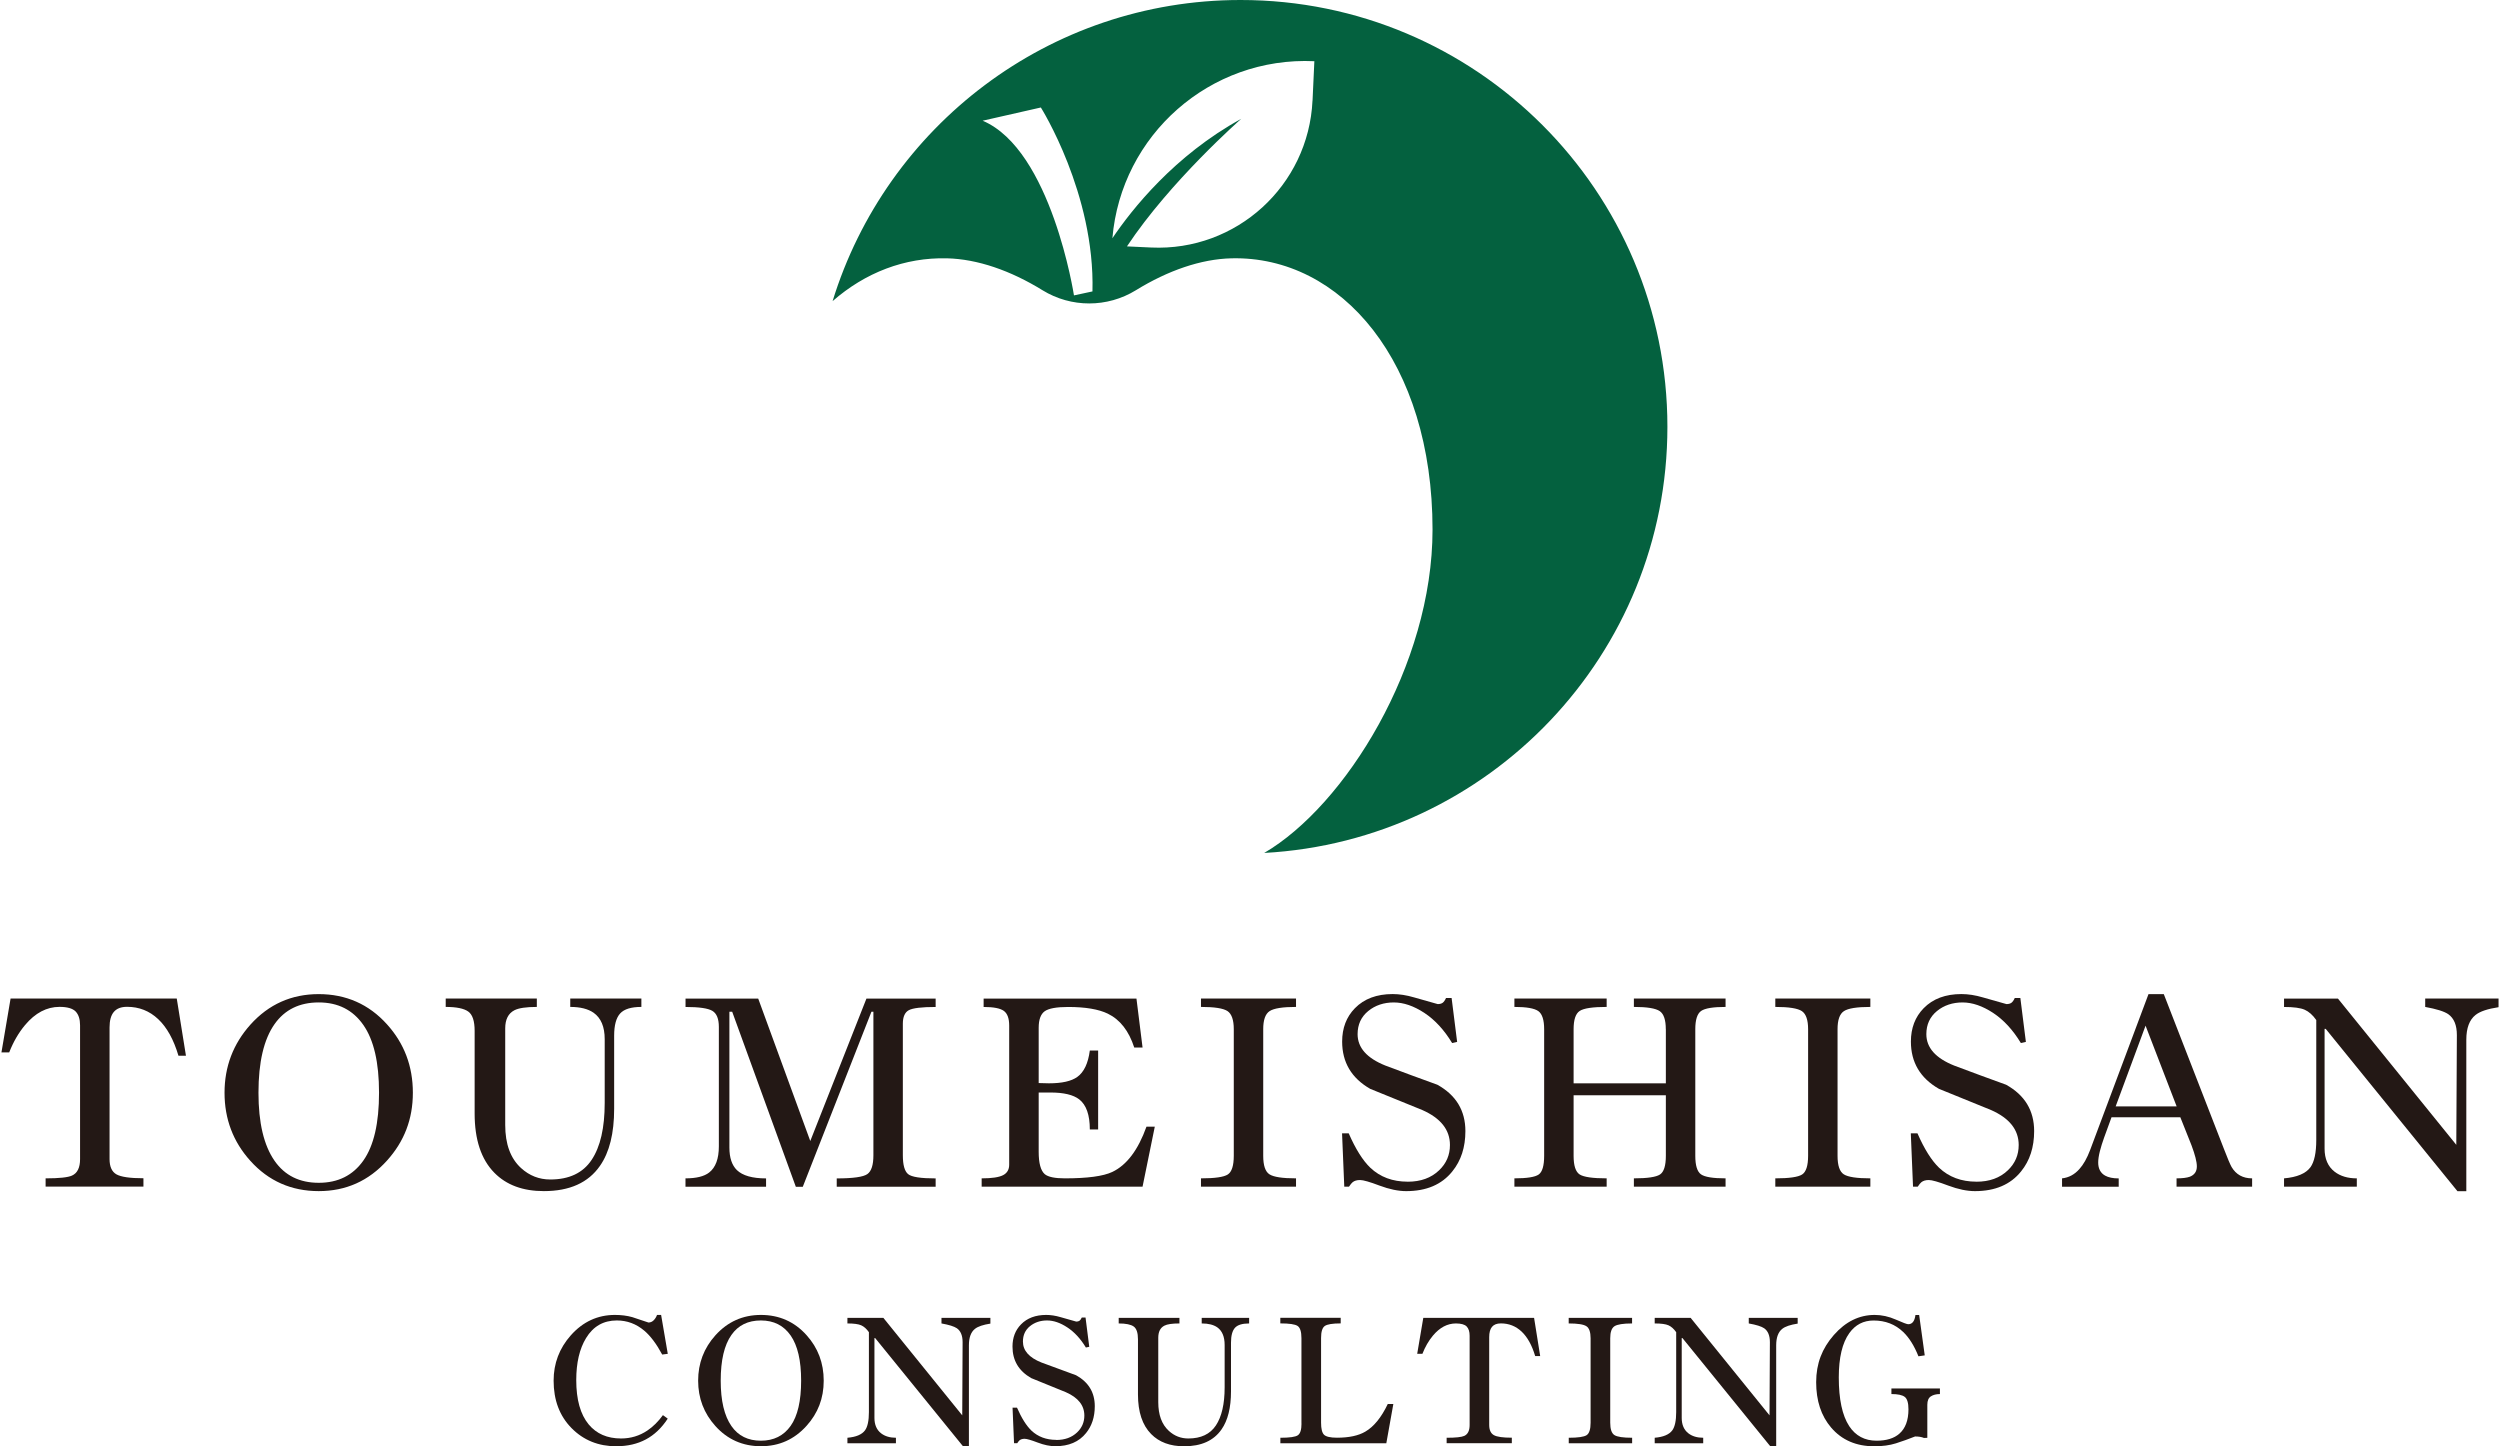 <?xml version="1.0" encoding="UTF-8"?> <svg xmlns="http://www.w3.org/2000/svg" id="_レイヤー_1" data-name="レイヤー 1" viewBox="0 0 484 280"><defs><style> .cls-1 { fill: #231815; } .cls-2 { fill: #04613f; } </style></defs><path class="cls-2" d="M322.81,82.63C322.81,37,285.81,0,240.18,0c-37.17,0-68.6,24.54-78.99,58.3,6.32-5.53,13.96-8.49,22.15-8.29,5.88.14,12.3,2.36,18.49,6.18,5.54,3.41,12.54,3.41,18.08,0,6.2-3.82,12.61-6.04,18.49-6.18,21.26-.51,38.94,20.05,38.94,52.52,0,26.26-16.9,53.42-32.59,62.6,43.51-2.38,78.06-38.4,78.06-82.5ZM207.92,57.19s-4.36-28.18-17.68-33.82l11.27-2.56s10.5,16.65,9.99,35.61l-3.59.77ZM254.1,19.47c-.77,16.48-14.75,29.21-31.23,28.45l-4.69-.22c8.4-12.66,22.13-24.7,22.13-24.7-12.95,7.1-21.22,17.58-24.95,23.12,1.69-19.98,18.89-35.21,39.1-34.27l-.35,7.62Z"></path><g><path class="cls-1" d="M8.83,228.13c2.62,0,4.32-.18,5.11-.54,1.04-.47,1.56-1.53,1.56-3.18v-25.92c0-1.18-.29-2.07-.86-2.67-.58-.59-1.62-.89-3.12-.89-2.47,0-4.7,1.17-6.67,3.52-1.26,1.51-2.28,3.28-3.07,5.3H.28l1.77-10.44h32.17l1.78,11.08h-1.45c-.93-3.14-2.24-5.5-3.93-7.09-1.69-1.59-3.69-2.38-6.02-2.38s-3.39,1.33-3.39,3.99v25.49c0,1.47.45,2.46,1.34,2.96.9.5,2.63.75,5.22.75v1.61H8.83v-1.61Z"></path><path class="cls-1" d="M43.47,211.56c0-5.06,1.67-9.45,5-13.18,3.55-3.95,7.96-5.92,13.23-5.92s9.72,1.95,13.23,5.86c3.34,3.7,5,8.11,5,13.23s-1.67,9.43-5,13.13c-3.55,3.95-7.96,5.92-13.23,5.92s-9.72-1.95-13.23-5.86c-3.33-3.69-5-8.09-5-13.18ZM50.04,211.56c0,5.81,1.04,10.2,3.12,13.18,1.97,2.83,4.82,4.25,8.55,4.25s6.61-1.43,8.63-4.3c2.03-2.87,3.04-7.24,3.04-13.13s-1.01-10.22-3.04-13.13c-2.03-2.91-4.9-4.36-8.63-4.36s-6.58,1.4-8.55,4.19c-2.08,2.94-3.12,7.37-3.12,13.29Z"></path><path class="cls-1" d="M103.94,194.94c-2.08,0-3.53.22-4.36.65-1.18.61-1.77,1.78-1.77,3.5v18.7c0,3.7,1.02,6.48,3.07,8.35,1.61,1.47,3.5,2.21,5.65,2.21,3.66,0,6.33-1.27,8.01-3.8,1.69-2.53,2.53-6.21,2.53-11.02v-12.34c0-2.41-.72-4.11-2.15-5.12-1.08-.75-2.58-1.13-4.52-1.13v-1.62h13.77v1.62c-1.97,0-3.34.42-4.11,1.27-.77.84-1.16,2.27-1.16,4.28v14.17c0,4.74-.91,8.42-2.74,11.04-2.26,3.27-5.88,4.9-10.87,4.9-4.05,0-7.25-1.18-9.58-3.55-2.55-2.59-3.82-6.41-3.82-11.48v-16c0-1.9-.41-3.15-1.24-3.74-.83-.59-2.28-.89-4.36-.89v-1.62h17.64v1.62Z"></path><path class="cls-1" d="M132.72,228.13c2.08,0,3.61-.38,4.57-1.13,1.25-.97,1.88-2.66,1.88-5.07v-23.11c0-1.58-.42-2.62-1.26-3.12-.84-.5-2.57-.75-5.19-.75v-1.62h14.07l10.08,27.57,10.87-27.57h13.4v1.62c-2.69,0-4.42.21-5.19.62-.77.41-1.16,1.29-1.16,2.61v25.49c0,1.87.34,3.08,1.02,3.64.68.56,2.46.83,5.33.83v1.61h-19.15v-1.61c3.15,0,5.13-.28,5.92-.83.79-.55,1.18-1.77,1.18-3.63v-27.81h-.38l-13.29,33.89h-1.35s-12.32-33.89-12.32-33.89h-.54v26.3c0,1.97.49,3.42,1.45,4.36,1.11,1.07,2.99,1.61,5.65,1.61v1.61h-15.6v-1.61Z"></path><path class="cls-1" d="M190.06,228.13c1.97,0,3.35-.21,4.14-.62s1.18-1.09,1.18-2.02v-26.94c0-1.4-.35-2.35-1.05-2.85-.7-.5-2-.75-3.9-.75v-1.62h29.59l1.18,9.47h-1.61c-1.04-3.21-2.74-5.4-5.11-6.55-1.79-.87-4.36-1.3-7.69-1.3-2.26,0-3.77.28-4.54.83-.77.56-1.16,1.62-1.16,3.2v10.7l1.99.05c2.51,0,4.34-.41,5.49-1.24,1.29-.93,2.1-2.63,2.42-5.11h1.61v15.28h-1.61c0-2.81-.68-4.75-2.05-5.82-1.15-.89-3.01-1.33-5.59-1.33h-2.26v11.48c0,2.2.39,3.65,1.18,4.33.65.54,1.94.81,3.87.81,4.38,0,7.44-.41,9.2-1.24,2.8-1.33,5-4.25,6.62-8.77h1.61l-2.37,11.62h-31.15v-1.61Z"></path><path class="cls-1" d="M232.51,228.13c2.69,0,4.42-.25,5.19-.75.77-.5,1.16-1.71,1.16-3.61v-24.52c0-1.79-.41-2.96-1.21-3.5-.81-.54-2.52-.81-5.14-.81v-1.62h18.4v1.62c-2.58,0-4.29.27-5.11.81-.83.54-1.24,1.71-1.24,3.5v24.52c0,1.87.4,3.06,1.21,3.58.81.52,2.52.78,5.14.78v1.61h-18.4v-1.61Z"></path><path class="cls-1" d="M272.53,228.78c2.51,0,4.54-.73,6.08-2.21,1.4-1.33,2.1-2.96,2.1-4.9,0-2.94-1.79-5.2-5.38-6.78-3.37-1.36-6.72-2.73-10.06-4.09-3.62-2.08-5.43-5.13-5.43-9.15,0-2.62.82-4.77,2.47-6.46,1.79-1.83,4.23-2.74,7.31-2.74,1.29,0,2.68.21,4.17.65,1.49.43,3.01.86,4.55,1.29.39,0,.71-.08.94-.24.23-.16.46-.47.67-.94h1.08l1.07,8.5-.97.22c-1.54-2.55-3.34-4.49-5.38-5.84-2.05-1.34-4.02-2.02-5.92-2.02s-3.59.55-4.95,1.67-2.05,2.6-2.05,4.47c0,2.62,1.79,4.64,5.38,6.08,3.33,1.26,6.69,2.49,10.06,3.71,3.62,2.01,5.43,5,5.43,8.98,0,3.12-.84,5.72-2.53,7.8-2.04,2.55-5.02,3.82-8.93,3.82-1.54,0-3.26-.36-5.16-1.07-1.9-.72-3.16-1.08-3.77-1.08s-1.1.14-1.45.43c-.18.14-.41.43-.7.86h-.91l-.43-10.33h1.29c1.33,3.05,2.73,5.27,4.19,6.67,1.9,1.79,4.3,2.69,7.21,2.69Z"></path><path class="cls-1" d="M322.5,199.26c0-1.8-.39-2.97-1.18-3.51-.79-.54-2.46-.81-5-.81v-1.62h17.75v1.62c-2.4,0-3.98.26-4.73.78-.75.52-1.13,1.7-1.13,3.53v24.52c0,1.87.37,3.06,1.1,3.58.73.52,2.32.78,4.76.78v1.61h-17.75v-1.61c2.62,0,4.3-.25,5.06-.75.75-.5,1.13-1.7,1.13-3.61v-11.73h-17.86v11.73c0,1.9.39,3.1,1.18,3.61.79.5,2.53.75,5.22.75v1.61h-17.86v-1.61c2.44,0,4.01-.25,4.71-.75.7-.5,1.05-1.71,1.05-3.61v-24.52c0-1.79-.38-2.96-1.13-3.5-.75-.54-2.3-.81-4.63-.81v-1.62h17.86v1.62c-2.69,0-4.43.26-5.22.78-.79.52-1.18,1.7-1.18,3.54v10.47h17.86v-10.47Z"></path><path class="cls-1" d="M343.7,228.13c2.69,0,4.42-.25,5.19-.75.77-.5,1.16-1.71,1.16-3.61v-24.52c0-1.79-.41-2.96-1.21-3.5-.81-.54-2.52-.81-5.14-.81v-1.62h18.4v1.62c-2.58,0-4.29.27-5.11.81-.83.54-1.24,1.71-1.24,3.5v24.52c0,1.87.4,3.06,1.21,3.58.81.52,2.52.78,5.14.78v1.61h-18.4v-1.61Z"></path><path class="cls-1" d="M382.64,228.78c2.51,0,4.54-.73,6.08-2.21,1.4-1.33,2.1-2.96,2.1-4.9,0-2.94-1.79-5.2-5.38-6.78-3.37-1.36-6.72-2.73-10.06-4.09-3.62-2.08-5.43-5.13-5.43-9.15,0-2.62.82-4.77,2.47-6.46,1.79-1.83,4.23-2.74,7.31-2.74,1.29,0,2.68.21,4.17.65,1.49.43,3.01.86,4.55,1.29.39,0,.71-.08.94-.24.23-.16.46-.47.67-.94h1.08l1.07,8.5-.97.22c-1.54-2.55-3.34-4.49-5.38-5.84-2.05-1.34-4.02-2.02-5.92-2.02s-3.59.55-4.95,1.67-2.05,2.6-2.05,4.47c0,2.62,1.79,4.64,5.38,6.08,3.33,1.26,6.69,2.49,10.06,3.71,3.62,2.01,5.43,5,5.43,8.98,0,3.12-.84,5.72-2.53,7.8-2.04,2.55-5.02,3.82-8.93,3.82-1.54,0-3.26-.36-5.16-1.07-1.9-.72-3.16-1.08-3.77-1.08s-1.1.14-1.45.43c-.18.14-.41.43-.7.86h-.91l-.43-10.33h1.29c1.33,3.05,2.73,5.27,4.19,6.67,1.9,1.79,4.3,2.69,7.21,2.69Z"></path><path class="cls-1" d="M399.21,228.13c1.29-.14,2.4-.73,3.34-1.78.79-.86,1.49-2.1,2.1-3.71l11.3-30.18h2.96l11.62,29.91c.71,1.86,1.22,3.05,1.5,3.55.86,1.47,2.19,2.21,3.98,2.21v1.61h-14.63v-1.61c1.15,0,2.01-.11,2.58-.32.9-.36,1.35-1.02,1.35-1.99,0-.9-.35-2.26-1.04-4.1l-2.16-5.42h-13.32l-1.45,3.98c-.33.9-.59,1.77-.81,2.61-.21.84-.32,1.57-.32,2.18,0,1.18.45,2.03,1.34,2.53.65.36,1.52.54,2.63.54v1.61h-10.97v-1.61ZM421.4,214.2l-6.02-15.63-5.79,15.63h11.81Z"></path><path class="cls-1" d="M442.19,228.13c2.51-.22,4.21-.93,5.11-2.15.75-1.04,1.13-2.8,1.13-5.28v-23.22c-.68-.97-1.43-1.63-2.23-1.99-.81-.36-2.14-.54-4.01-.54v-1.62h10.44s22.91,28.31,22.91,28.31l.11-21.26c0-1.9-.55-3.25-1.67-4.04-.79-.54-2.28-1-4.46-1.4v-1.62h14.2v1.67c-2.11.32-3.6.82-4.46,1.51-1.18.93-1.78,2.53-1.78,4.79v29.32h-1.72l-25.5-31.42h-.22v23.19c0,1.97.65,3.46,1.94,4.46,1.11.86,2.55,1.29,4.3,1.29v1.61h-14.09v-1.62Z"></path><path class="cls-1" d="M119.34,280c-3.49,0-6.39-1.18-8.7-3.53-2.31-2.35-3.46-5.41-3.46-9.17,0-3.35,1.11-6.27,3.33-8.78,2.34-2.63,5.19-3.95,8.54-3.95,1.22,0,2.34.14,3.37.43,1.03.36,2.07.71,3.12,1.04.38,0,.72-.14,1.01-.43.29-.29.5-.63.65-1.04h.79l1.29,7.53-1.08.14c-1.12-2.08-2.28-3.62-3.48-4.63-1.55-1.31-3.32-1.97-5.31-1.97-2.58,0-4.57,1.14-5.95,3.41-1.27,2.08-1.9,4.79-1.9,8.14,0,3.78.8,6.63,2.4,8.57,1.51,1.82,3.6,2.73,6.28,2.73,1.86,0,3.56-.51,5.09-1.54,1.1-.74,2.1-1.73,3.01-2.98l.93.68c-1.19,1.82-2.61,3.16-4.25,4.03s-3.53,1.31-5.68,1.31Z"></path><path class="cls-1" d="M135.16,267.3c0-3.37,1.11-6.3,3.34-8.78,2.37-2.63,5.31-3.95,8.82-3.95s6.48,1.3,8.82,3.91c2.22,2.46,3.33,5.4,3.33,8.82s-1.11,6.29-3.33,8.75c-2.37,2.63-5.31,3.94-8.82,3.94s-6.48-1.3-8.82-3.91c-2.22-2.46-3.34-5.39-3.34-8.79ZM139.53,267.3c0,3.87.69,6.8,2.08,8.79,1.31,1.89,3.22,2.83,5.7,2.83s4.41-.96,5.76-2.87c1.35-1.91,2.03-4.83,2.03-8.75s-.68-6.81-2.03-8.75c-1.35-1.94-3.27-2.91-5.76-2.91s-4.39.93-5.7,2.8c-1.39,1.96-2.08,4.91-2.08,8.86Z"></path><path class="cls-1" d="M164.06,278.35c1.67-.14,2.81-.62,3.41-1.44.5-.69.75-1.87.75-3.52v-15.48c-.46-.65-.95-1.09-1.49-1.33-.54-.24-1.43-.36-2.67-.36v-1.08h6.96s15.27,18.87,15.27,18.87l.07-14.17c0-1.27-.37-2.17-1.11-2.69-.53-.36-1.52-.67-2.98-.93v-1.08h9.47v1.11c-1.41.22-2.4.55-2.98,1.01-.79.62-1.18,1.69-1.18,3.19v19.54h-1.15l-17-20.94h-.14v15.46c0,1.31.43,2.31,1.29,2.98.74.57,1.7.86,2.87.86v1.07h-9.39v-1.08Z"></path><path class="cls-1" d="M204.48,278.78c1.67,0,3.02-.49,4.05-1.47.93-.89,1.4-1.97,1.4-3.26,0-1.96-1.19-3.47-3.58-4.52-2.25-.91-4.48-1.82-6.71-2.73-2.42-1.39-3.62-3.42-3.62-6.1,0-1.74.55-3.18,1.65-4.3,1.19-1.22,2.82-1.83,4.88-1.83.86,0,1.79.14,2.78.43.99.29,2,.58,3.03.86.26,0,.47-.05.63-.16.15-.11.3-.32.45-.63h.72l.72,5.67-.65.14c-1.03-1.7-2.22-2.99-3.59-3.89-1.36-.9-2.68-1.35-3.94-1.35s-2.39.37-3.3,1.11c-.91.74-1.36,1.73-1.36,2.98,0,1.74,1.19,3.1,3.58,4.05,2.22.83,4.46,1.66,6.71,2.47,2.42,1.34,3.62,3.34,3.62,5.99,0,2.08-.56,3.81-1.69,5.2-1.36,1.7-3.35,2.55-5.95,2.55-1.03,0-2.18-.24-3.44-.72s-2.1-.72-2.51-.72-.73.1-.97.29c-.12.1-.27.29-.46.57h-.61l-.29-6.89h.86c.89,2.03,1.82,3.51,2.8,4.45,1.27,1.19,2.87,1.79,4.81,1.79Z"></path><path class="cls-1" d="M228.32,256.22c-1.39,0-2.35.14-2.9.43-.79.41-1.18,1.19-1.18,2.34v12.46c0,2.47.68,4.32,2.05,5.57,1.07.98,2.33,1.47,3.77,1.47,2.44,0,4.22-.84,5.34-2.53,1.12-1.69,1.69-4.14,1.69-7.35v-8.23c0-1.6-.48-2.74-1.43-3.41-.72-.5-1.72-.75-3.01-.75v-1.08h9.18v1.08c-1.31,0-2.23.28-2.74.84-.51.57-.77,1.52-.77,2.86v9.45c0,3.16-.61,5.62-1.83,7.36-1.51,2.18-3.92,3.27-7.25,3.27-2.7,0-4.83-.79-6.38-2.37-1.7-1.72-2.55-4.27-2.55-7.65v-10.67c0-1.27-.27-2.1-.83-2.5-.55-.39-1.52-.59-2.9-.59v-1.08h11.76v1.08Z"></path><path class="cls-1" d="M251.96,275.62v-16.53c0-1.27-.25-2.06-.75-2.39-.5-.33-1.61-.49-3.34-.49v-1.08h11.69v1.08c-1.58,0-2.61.17-3.08.5-.48.34-.72,1.11-.72,2.34v16.38c0,1.17.19,1.95.57,2.33s1.22.58,2.51.58c2.32,0,4.15-.39,5.49-1.18,1.65-.96,3.1-2.74,4.34-5.34h1.08l-1.36,7.6h-20.51v-1.07c1.79,0,2.92-.16,3.39-.49s.7-1.07.7-2.25Z"></path><path class="cls-1" d="M280.07,278.35c1.75,0,2.88-.12,3.41-.36.69-.31,1.04-1.02,1.04-2.12v-17.28c0-.79-.19-1.38-.57-1.78-.38-.39-1.08-.59-2.08-.59-1.65,0-3.13.78-4.45,2.35-.84,1.01-1.52,2.19-2.04,3.53h-1.01l1.18-6.96h21.45l1.18,7.39h-.97c-.62-2.09-1.5-3.67-2.62-4.73-1.13-1.06-2.46-1.59-4.02-1.59s-2.26.89-2.26,2.66v16.99c0,.98.3,1.64.9,1.98.6.34,1.76.5,3.48.5v1.07h-12.62v-1.07Z"></path><path class="cls-1" d="M303.71,278.35c1.79,0,2.95-.17,3.46-.5s.77-1.14.77-2.41v-16.35c0-1.19-.27-1.98-.81-2.33-.54-.36-1.68-.54-3.43-.54v-1.08h12.27v1.08c-1.72,0-2.86.18-3.41.54-.55.36-.82,1.14-.82,2.33v16.35c0,1.24.27,2.04.81,2.39.54.35,1.68.52,3.43.52v1.07h-12.27v-1.07Z"></path><path class="cls-1" d="M320.35,278.35c1.67-.14,2.81-.62,3.41-1.44.5-.69.75-1.87.75-3.52v-15.48c-.46-.65-.95-1.09-1.49-1.33-.54-.24-1.43-.36-2.67-.36v-1.08h6.96s15.27,18.87,15.27,18.87l.07-14.17c0-1.27-.37-2.17-1.11-2.69-.53-.36-1.52-.67-2.98-.93v-1.08h9.47v1.11c-1.41.22-2.4.55-2.98,1.01-.79.62-1.18,1.69-1.18,3.19v19.54h-1.15l-17-20.94h-.14v15.46c0,1.31.43,2.31,1.29,2.98.74.57,1.7.86,2.87.86v1.07h-9.39v-1.08Z"></path><path class="cls-1" d="M375.57,269.89c-.72,0-1.3.15-1.76.45-.45.3-.68.83-.68,1.62v6.4l-.65.03c-.43-.19-1.01-.29-1.72-.29-1.27.5-2.5.95-3.71,1.33-1.21.38-2.6.57-4.18.57-3.51,0-6.3-1.21-8.36-3.62-1.94-2.27-2.9-5.2-2.9-8.79s1.14-6.53,3.42-9.13,4.92-3.89,7.91-3.89c1.36,0,2.73.3,4.09.9s2.16.9,2.4.9c.79,0,1.25-.6,1.4-1.79h.72l1.08,7.82-1.22.18c-.81-2.03-1.79-3.6-2.94-4.7-1.55-1.49-3.47-2.23-5.74-2.23-1.96,0-3.53.81-4.7,2.44-1.36,1.89-2.04,4.75-2.04,8.57,0,4.23.67,7.38,2.01,9.43,1.24,1.89,3.01,2.83,5.31,2.83,1.91,0,3.38-.45,4.41-1.36,1.17-1.02,1.76-2.6,1.76-4.71,0-1.24-.24-2.04-.72-2.41-.48-.37-1.34-.55-2.58-.55v-1.08h9.39v1.08Z"></path></g></svg> 